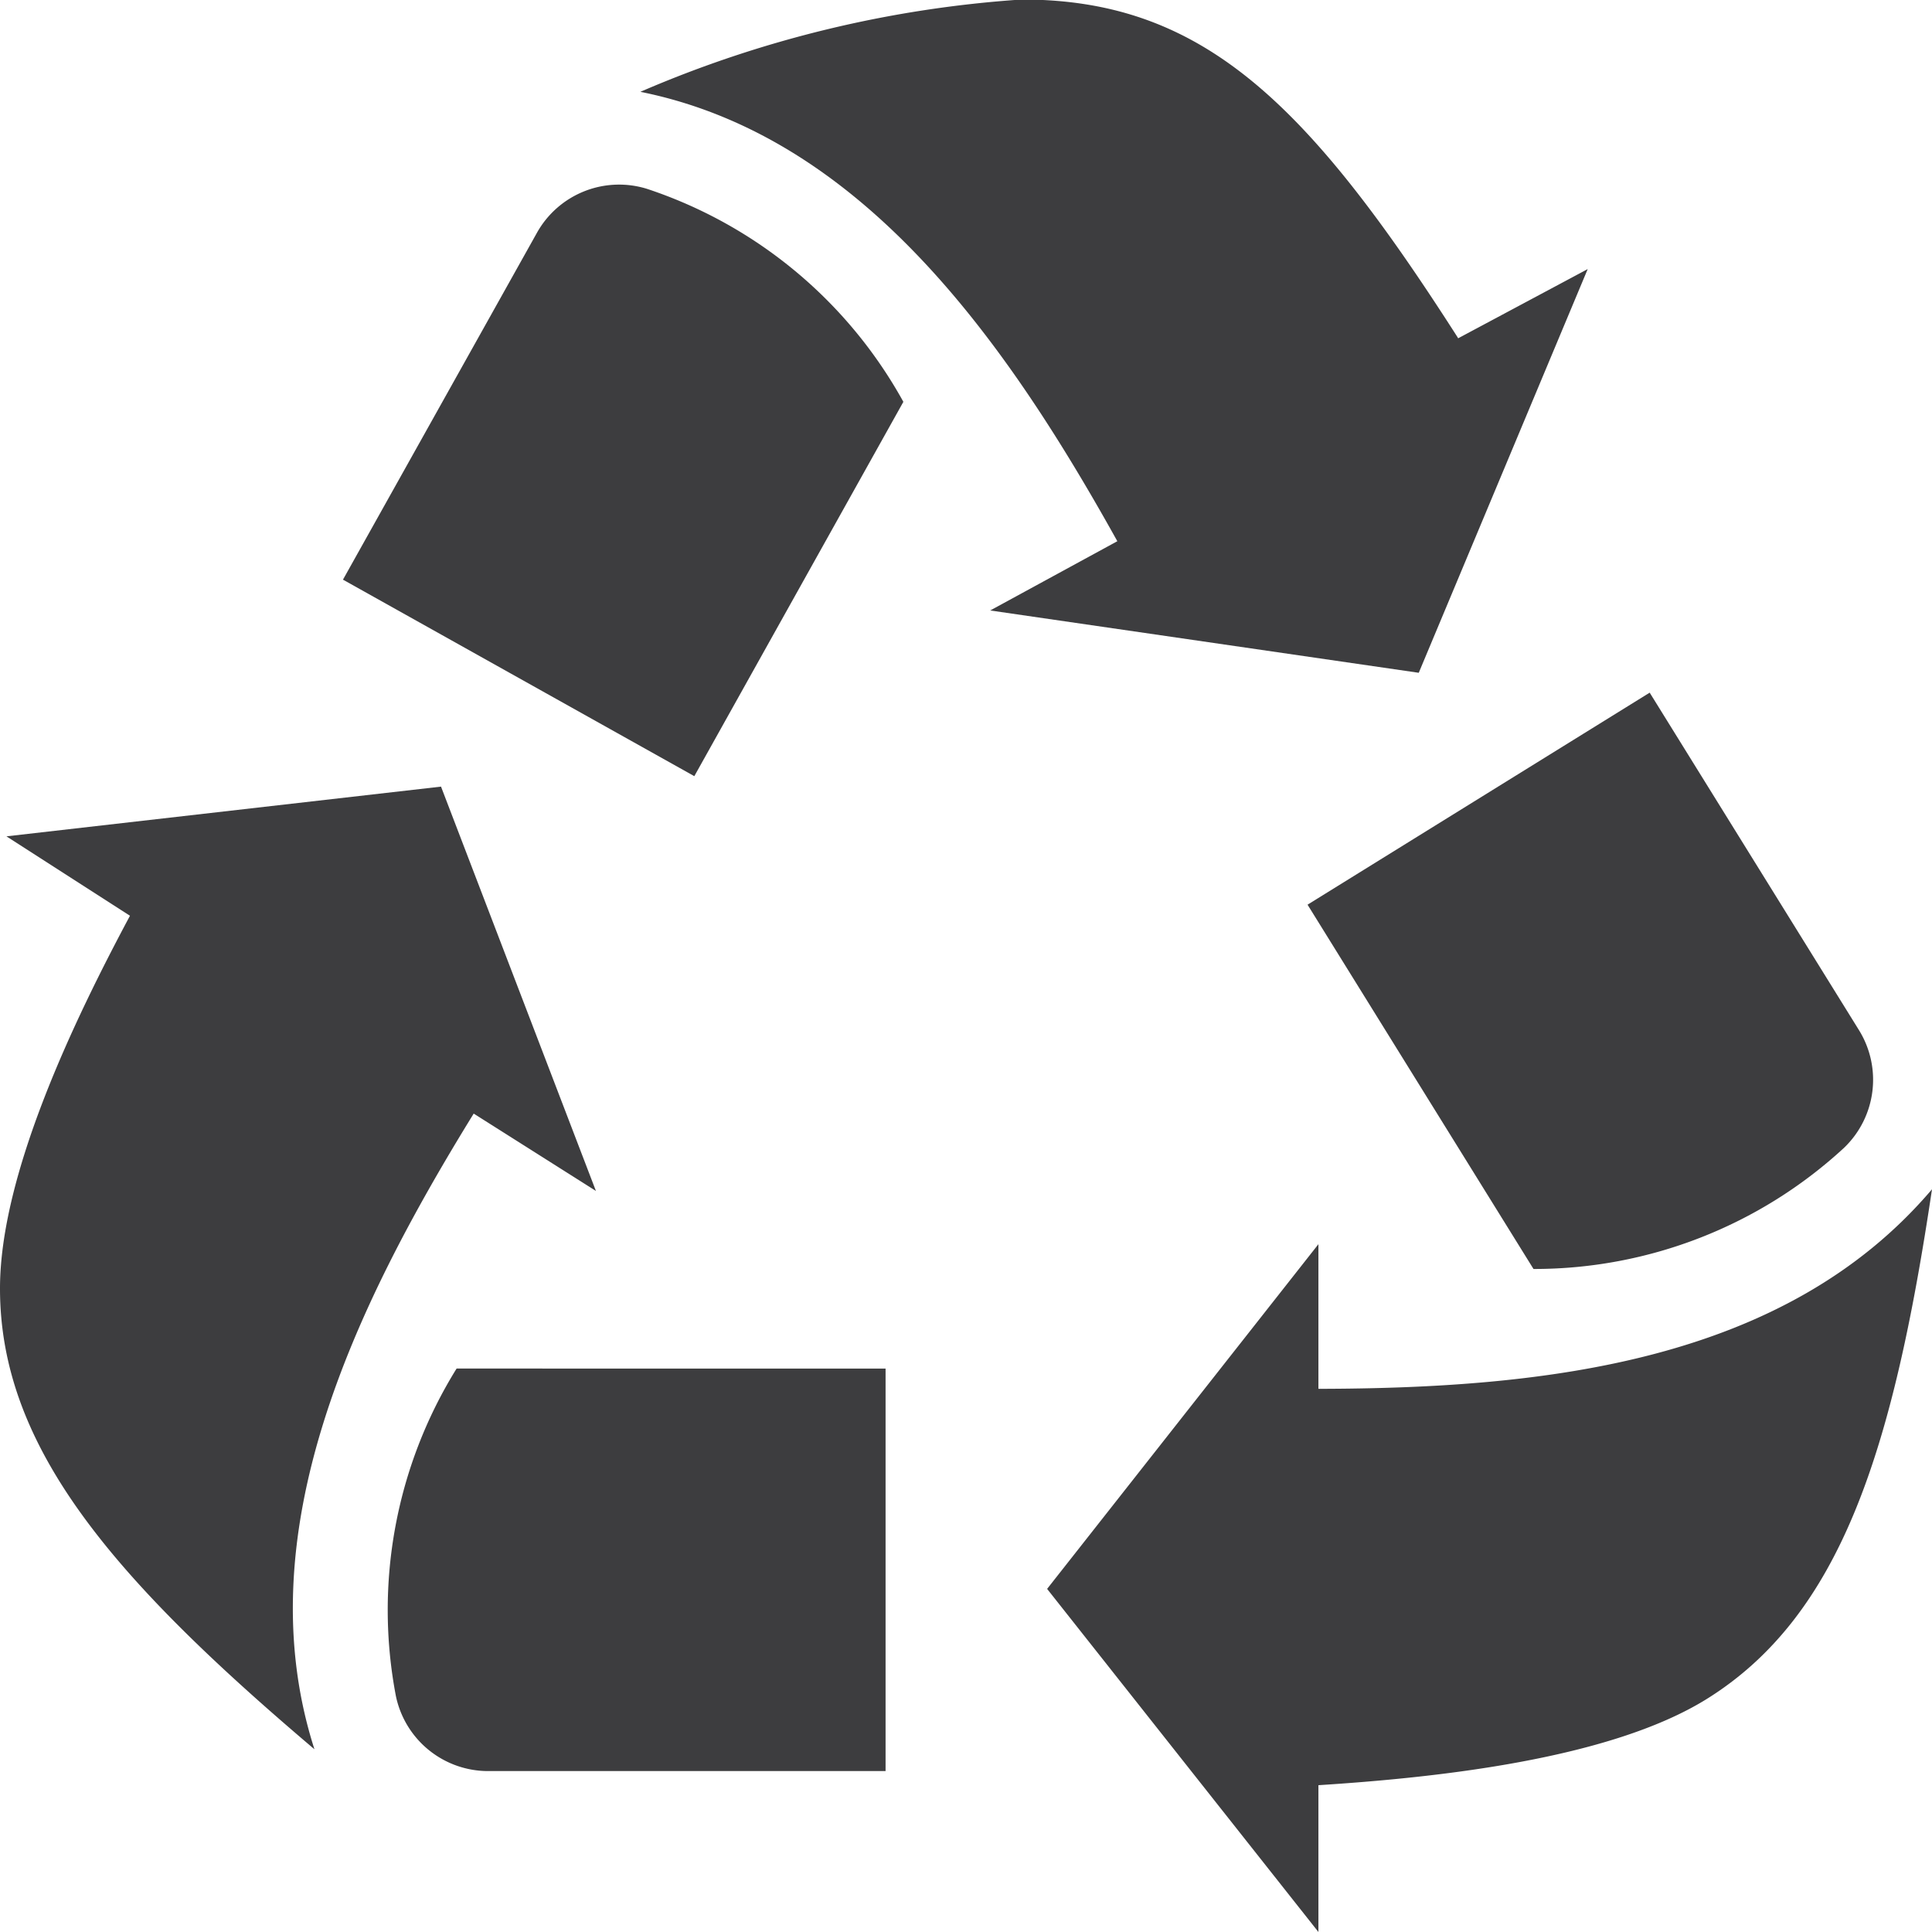 <svg xmlns="http://www.w3.org/2000/svg" width="27.901" height="27.901" viewBox="0 0 27.901 27.901">
  <path id="icon6" d="M591.388,5047.522l-1.784-1.147,6.276-.718,2.237,5.839-1.765-1.117c-1.723,2.793-3.3,6.062-2.3,9.18-2.91-2.467-4.541-4.364-4.541-6.654,0-1.653,1.074-3.881,1.877-5.383m4.717,6.539a6.609,6.609,0,0,0-.876,4.733,1.361,1.361,0,0,0,1.334,1.08H602.3v-5.813Zm12.446,6.017v2.12l-3.918-4.955,3.918-4.978v2.089c3.282-.006,6.74-.387,8.861-2.882-.563,3.773-1.315,6.159-3.261,7.366-1.405.869-3.9,1.131-5.6,1.24m3.106-7.455a6.6,6.6,0,0,0,4.485-1.75,1.361,1.361,0,0,0,.215-1.7l-3.022-4.873-4.941,3.062Zm-1.089-13.44,1.872-1L610,5044.013l-6.189-.9,1.836-1c-1.595-2.867-3.676-5.845-6.888-6.49a16.673,16.673,0,0,1,5.507-1.333c2.6,0,4.116,1.471,6.3,4.886m-8.009.924a6.6,6.6,0,0,0-3.7-3.075,1.359,1.359,0,0,0-1.593.636l-2.8,5.007,5.074,2.838Z" transform="translate(-589.511 -5034.297)" fill="#3d3d3f"/>
</svg>
